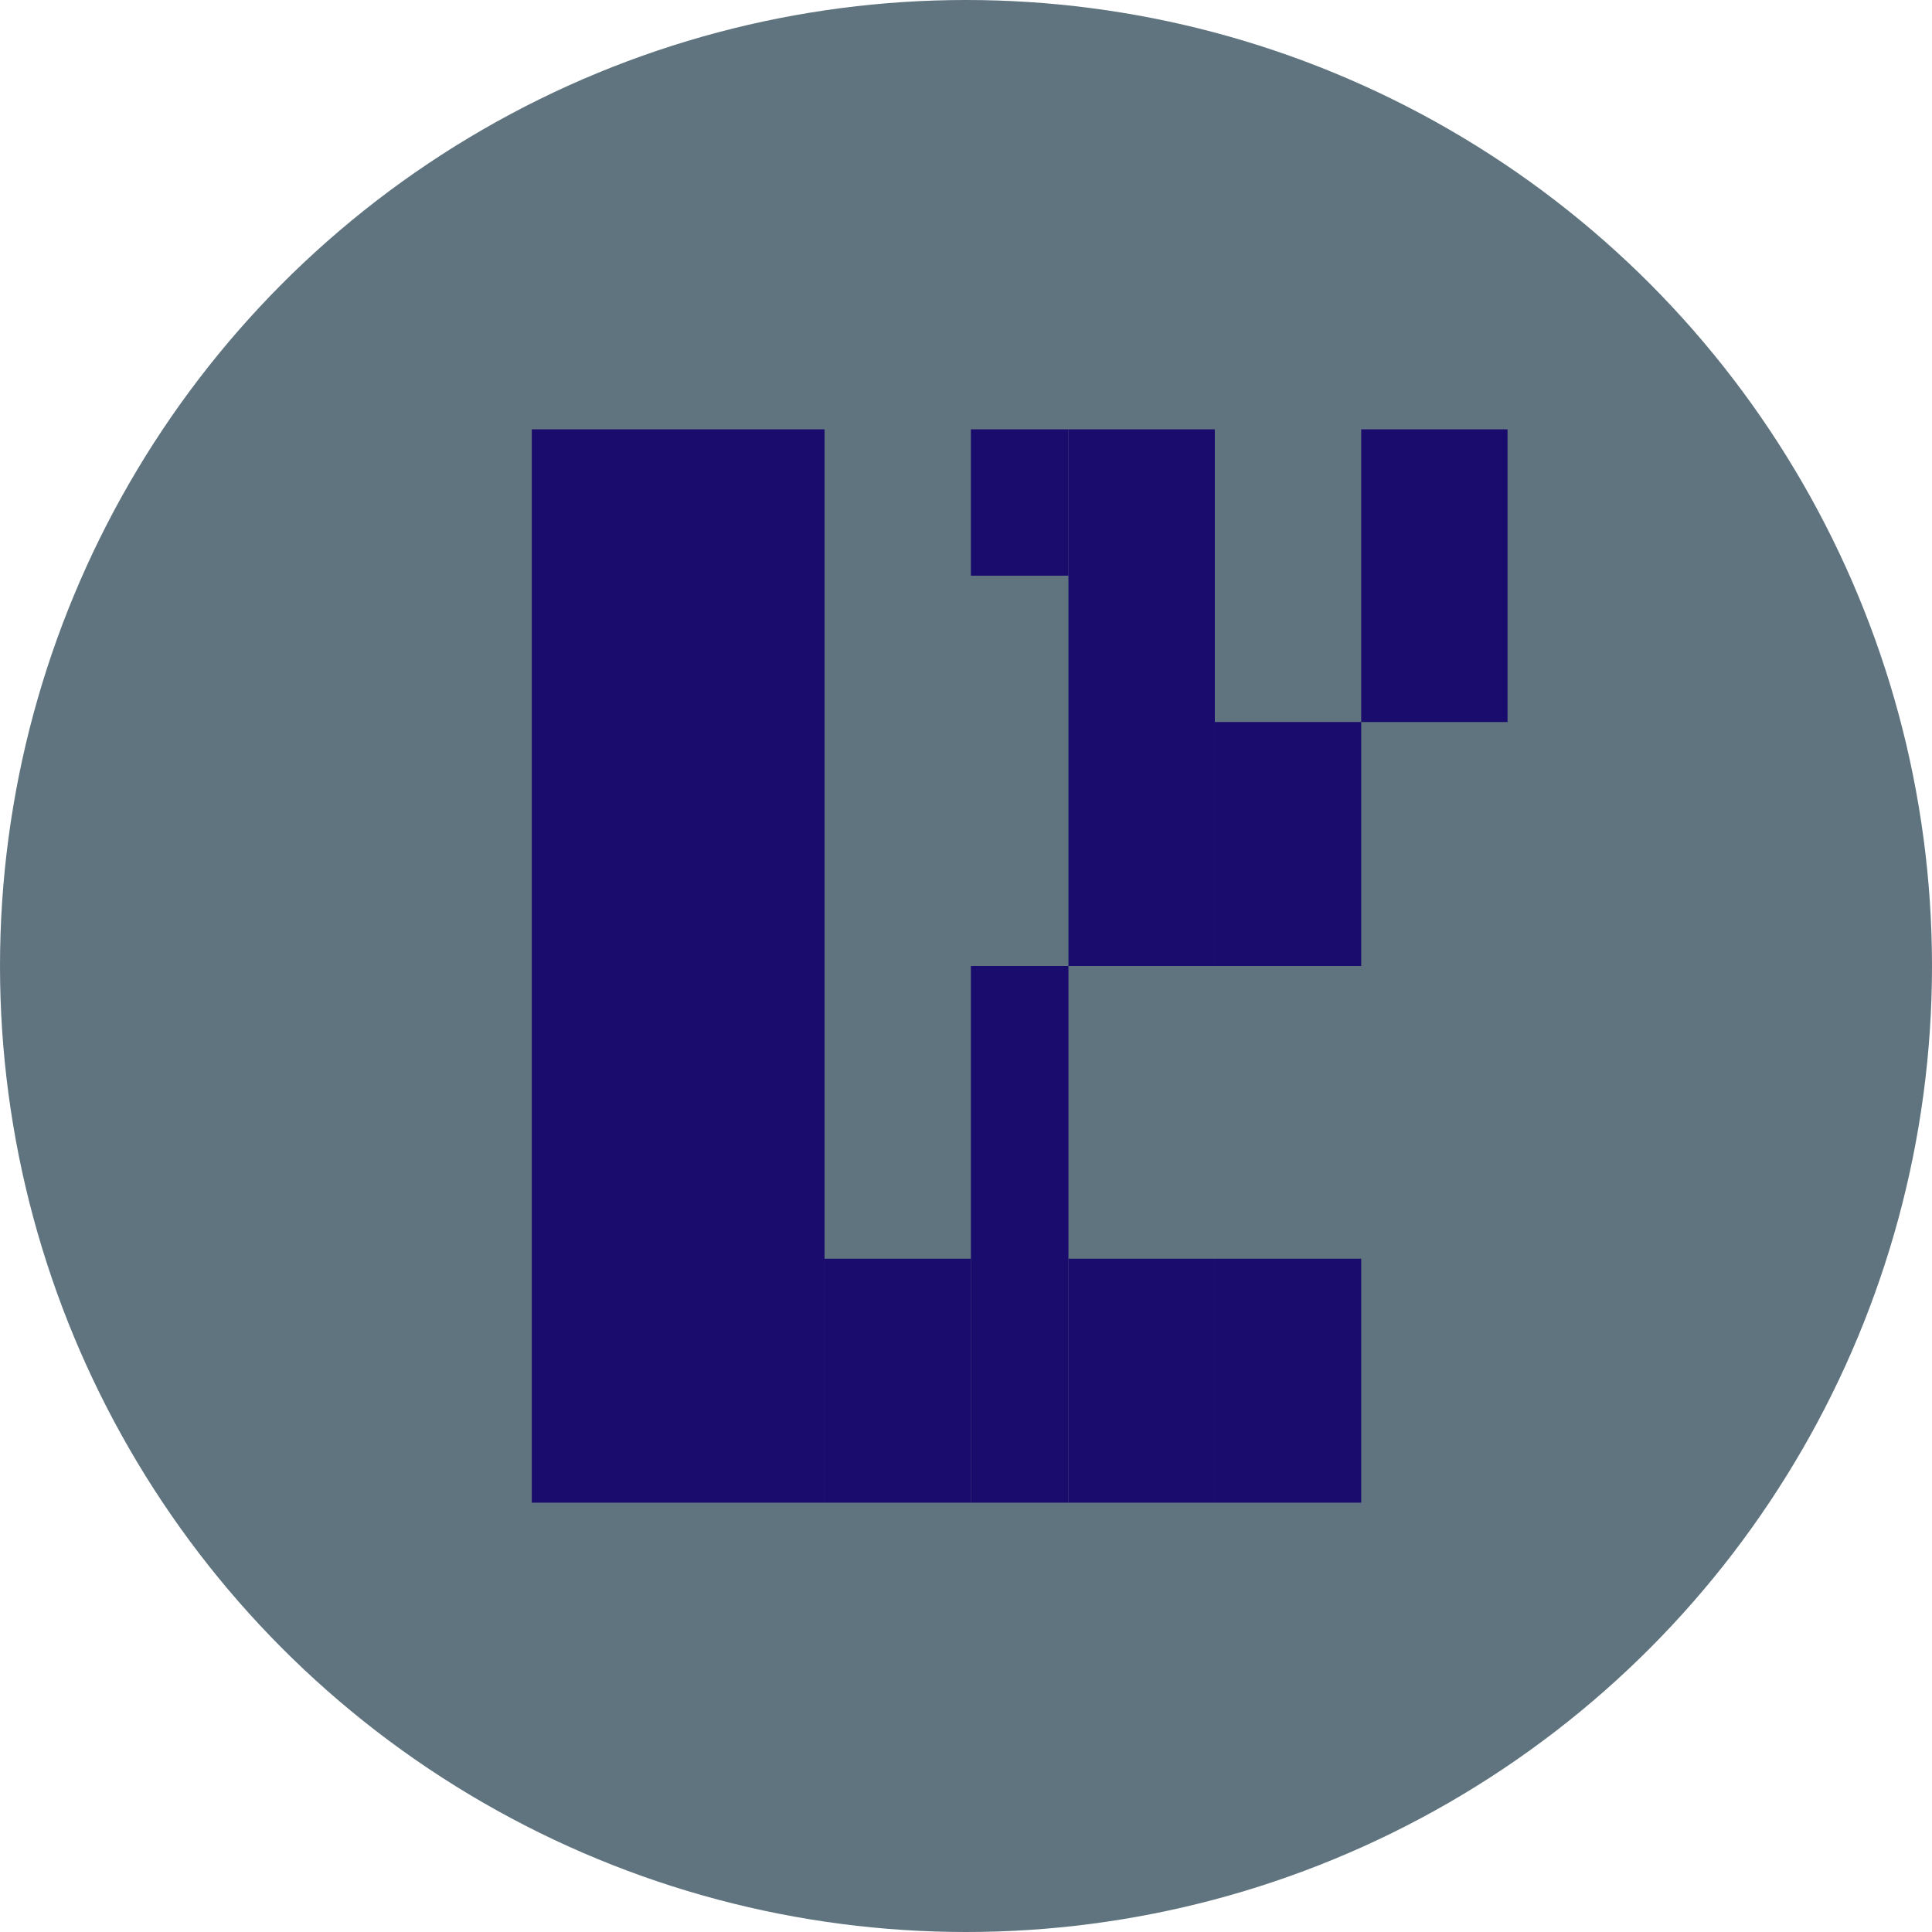 <svg width="36" height="36" viewBox="0 0 36 36" fill="none" xmlns="http://www.w3.org/2000/svg">
<circle cx="18" cy="18" r="18" fill="#5F747F"/>
<path d="M19.909 10.727V8H18.091V10.727H19.909Z" fill="#1A0C6D"/>
<path d="M15.364 18V8H9.909V18H15.364Z" fill="#1A0C6D"/>
<path d="M15.364 28V18H9.909V28H15.364Z" fill="#1A0C6D"/>
<path d="M25.364 18V13.454H22.636V18H25.364Z" fill="#1A0C6D"/>
<path d="M22.636 28V23.454H19.909V28H22.636Z" fill="#1A0C6D"/>
<path d="M25.364 28V23.454H22.636V28H25.364Z" fill="#1A0C6D"/>
<path d="M18.091 28V23.454H15.364V28H18.091Z" fill="#1A0C6D"/>
<path d="M28.091 13.454V8H25.364V13.454H28.091Z" fill="#1A0C6D"/>
<path d="M22.636 18V8H19.909V18H22.636Z" fill="#1A0C6D"/>
<path d="M19.909 28V18H18.091V28H19.909Z" fill="#1A0C6D"/>
</svg>
